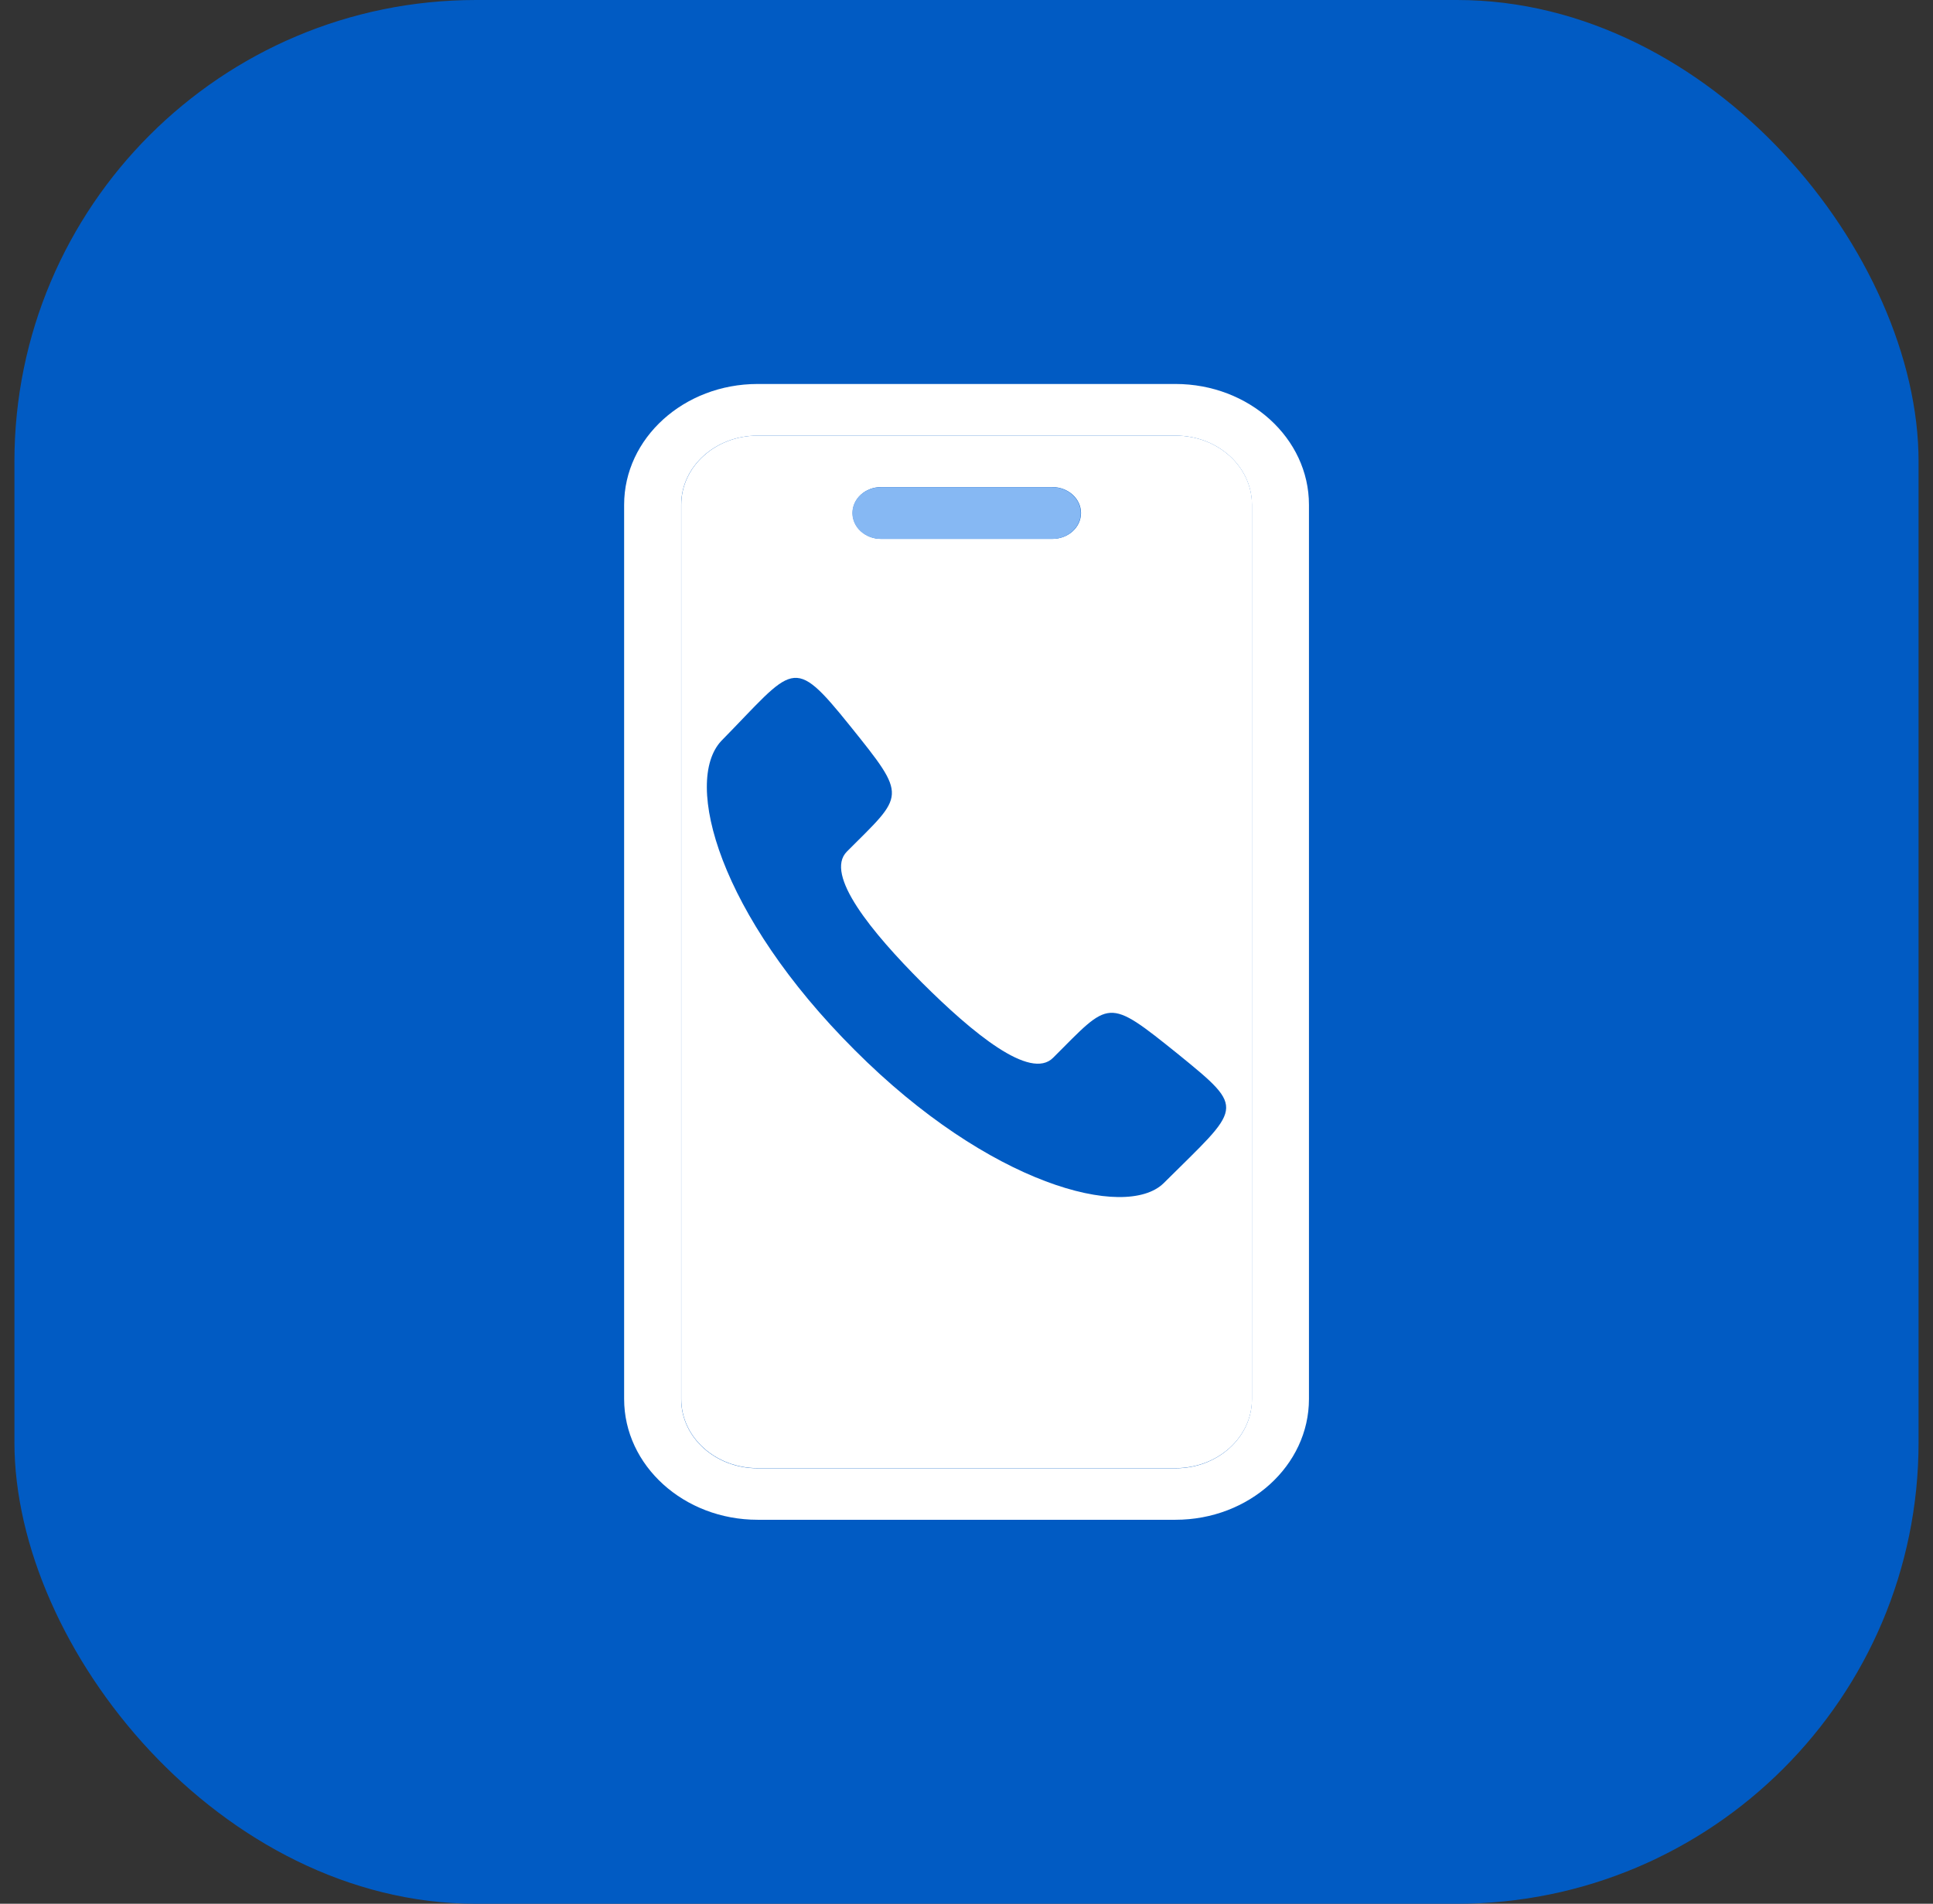 <svg width="67" height="66" viewBox="0 0 67 66" fill="none" xmlns="http://www.w3.org/2000/svg">
<rect x="0" y="0" width="67" height="66" fill="#333333" stroke="none"/>
<rect x="0.5" width="66" height="66" rx="16" fill="#015BC3"/>
<path d="M40.746 15.102H26.263C24.797 15.102 23.613 16.174 23.613 17.5V48.501C23.613 49.827 24.797 50.898 26.263 50.898H40.746C42.212 50.898 43.396 49.827 43.396 48.501V17.5C43.396 16.174 42.212 15.102 40.746 15.102ZM36.477 18.682H30.544C30 18.682 29.552 18.282 29.552 17.784C29.552 17.286 29.994 16.886 30.544 16.886H36.477C37.021 16.886 37.469 17.286 37.469 17.784C37.469 18.282 37.028 18.682 36.477 18.682Z" fill="white"/>
<path d="M40.743 13.312H26.26C23.706 13.312 21.633 15.189 21.633 17.5V48.5C21.633 50.811 23.706 52.688 26.26 52.688H40.743C43.297 52.688 45.37 50.811 45.37 48.5V17.5C45.37 15.189 43.297 13.312 40.743 13.312ZM43.393 48.506C43.393 49.832 42.209 50.904 40.743 50.904H26.26C24.794 50.904 23.61 49.832 23.61 48.506V17.5C23.61 16.173 24.794 15.102 26.26 15.102H40.743C42.209 15.102 43.393 16.173 43.393 17.5V48.5V48.506Z" fill="white"/>
<path d="M36.468 16.89H30.535C29.991 16.89 29.543 17.289 29.543 17.787C29.543 18.285 29.985 18.685 30.535 18.685H36.468C37.012 18.685 37.46 18.285 37.46 17.787C37.46 17.289 37.018 16.89 36.468 16.89Z" fill="#86B8F3"/>
<path fill-rule="evenodd" clip-rule="evenodd" d="M31.959 34.068C30.226 32.331 28.562 30.316 29.355 29.522C31.345 27.527 31.483 27.675 29.463 25.164C27.443 22.653 27.532 23.11 24.997 25.69C23.671 27.12 24.928 31.715 29.622 36.401C34.306 41.096 39.009 42.297 40.326 41.026C43.02 38.346 43.228 38.495 40.851 36.559C38.346 34.544 38.494 34.683 36.504 36.669C35.712 37.473 33.702 35.805 31.959 34.068V34.068Z" fill="#005BC3"/>
</svg>

